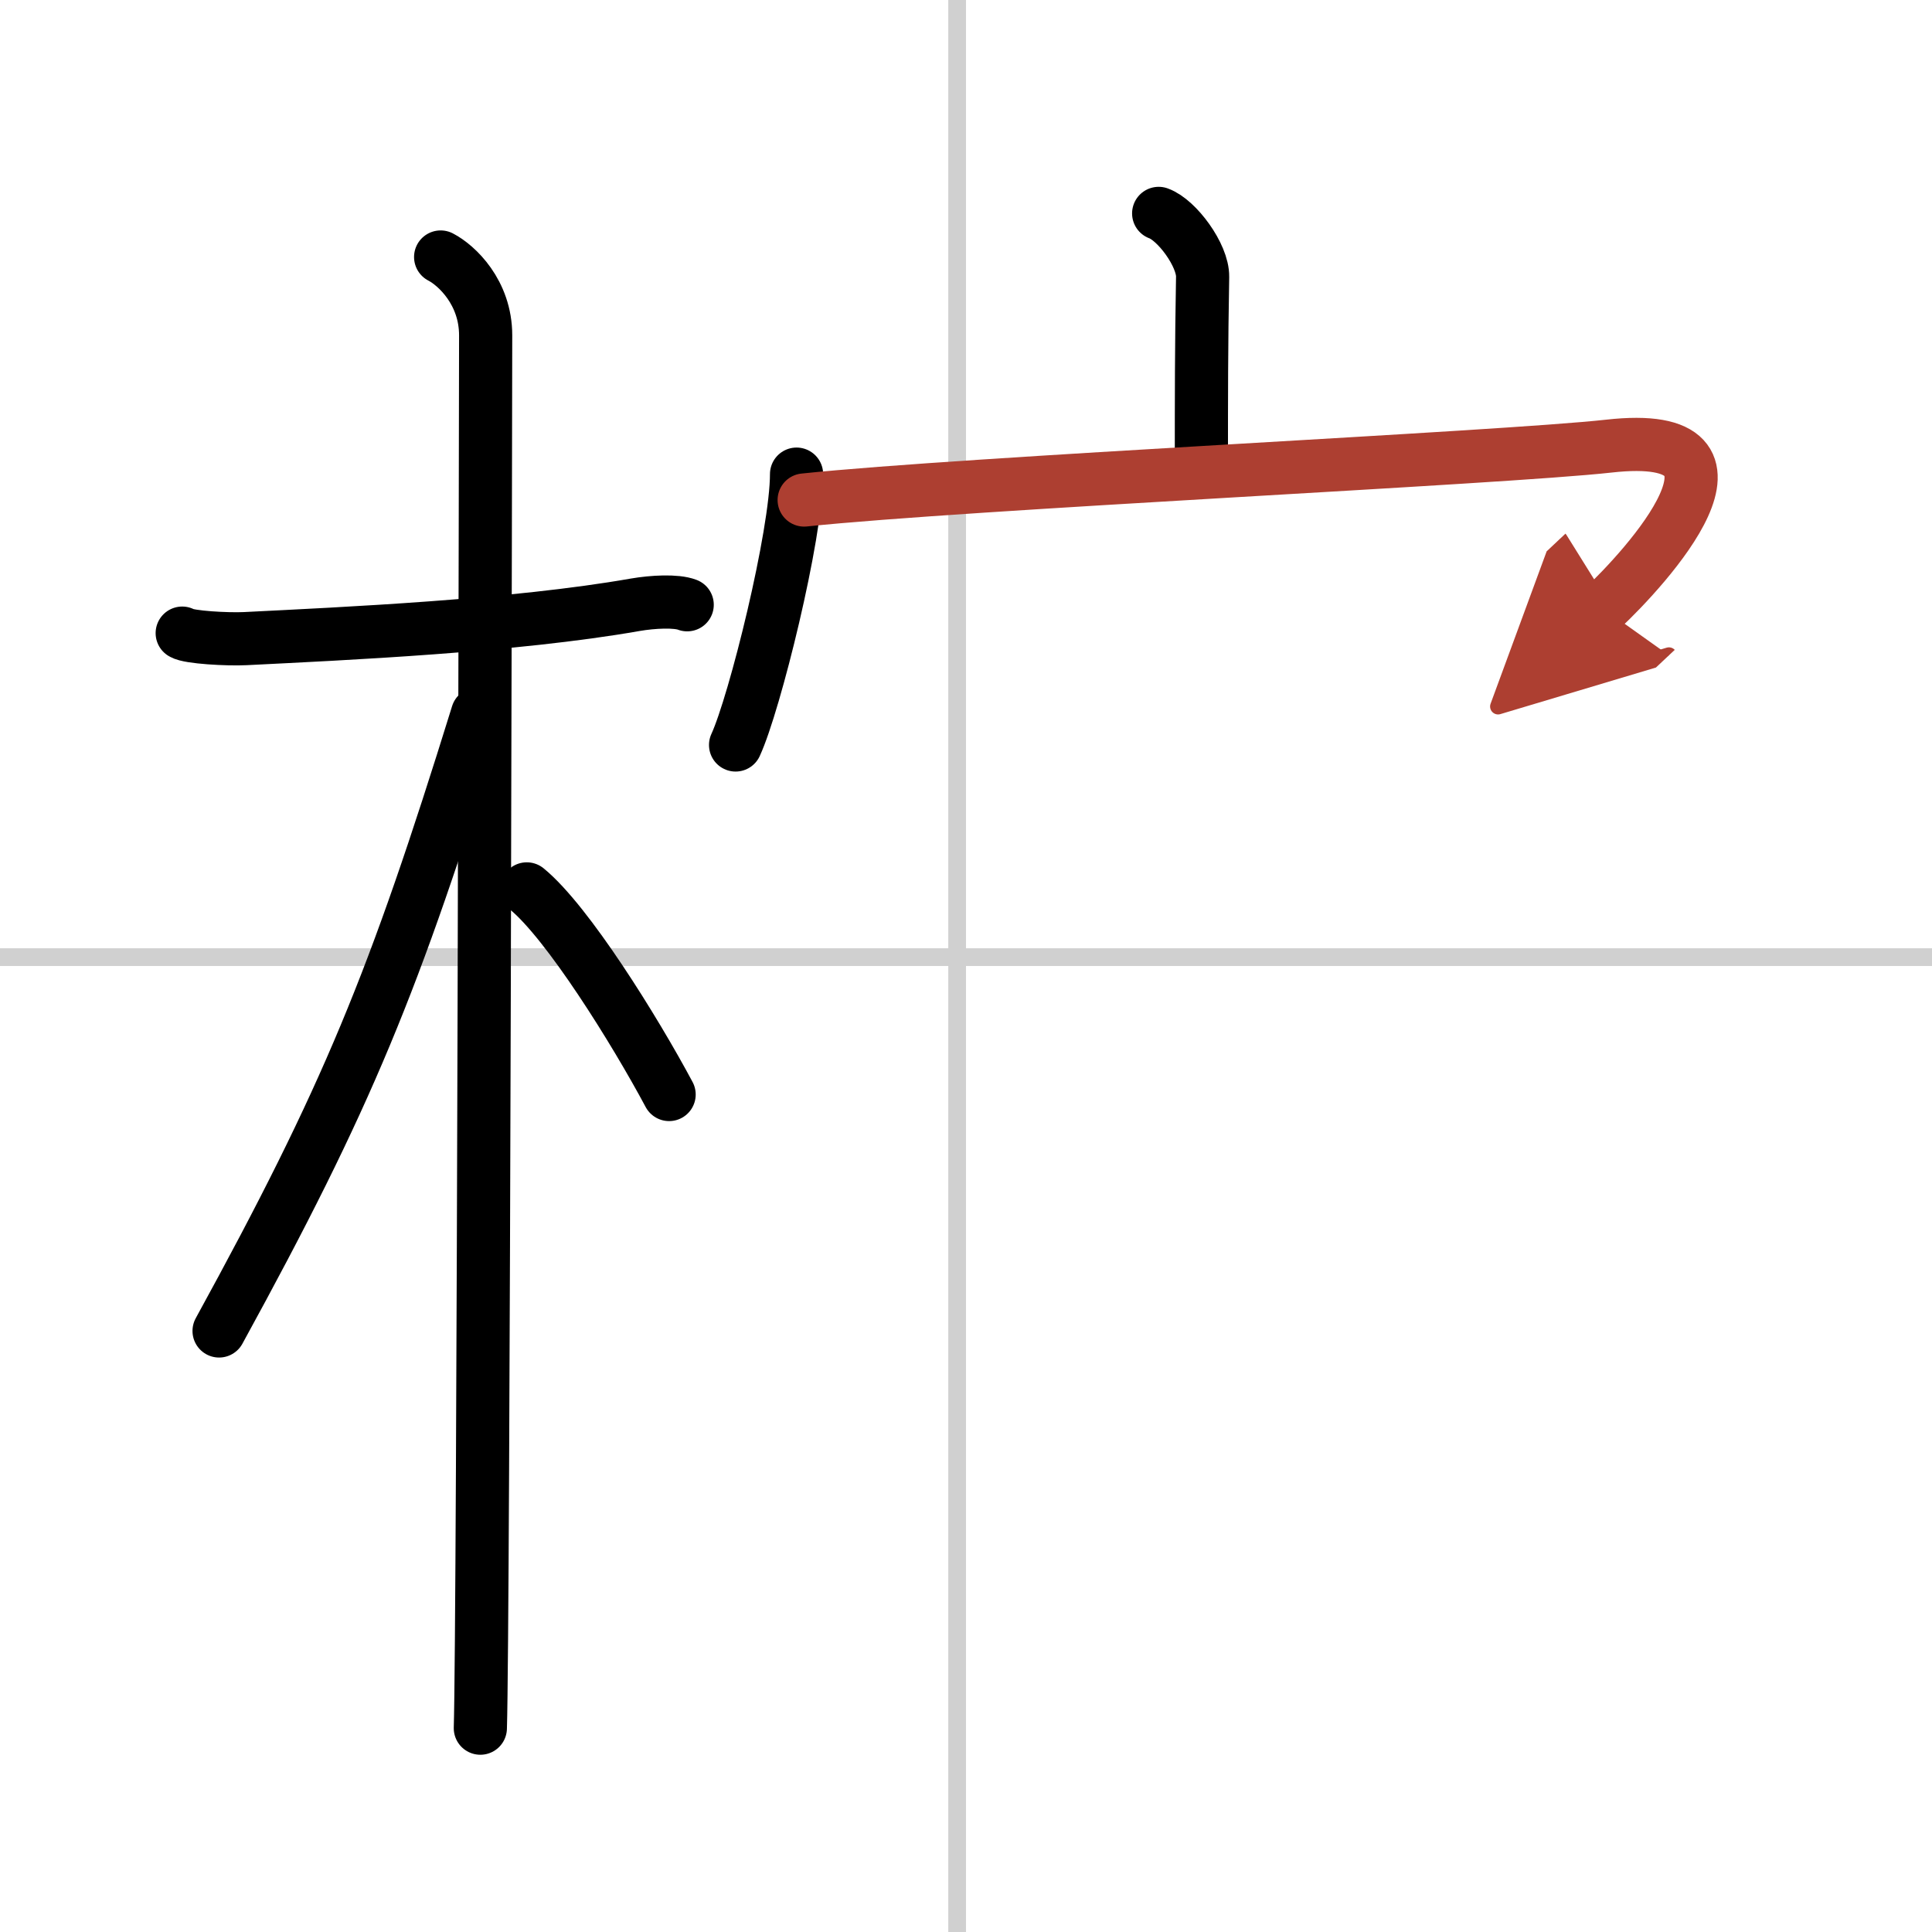 <svg width="400" height="400" viewBox="0 0 109 109" xmlns="http://www.w3.org/2000/svg"><defs><marker id="a" markerWidth="4" orient="auto" refX="1" refY="5" viewBox="0 0 10 10"><polyline points="0 0 10 5 0 10 1 5" fill="#ad3f31" stroke="#ad3f31"/></marker></defs><g fill="none" stroke="#000" stroke-linecap="round" stroke-linejoin="round" stroke-width="3"><rect width="100%" height="100%" fill="#fff" stroke="#fff"/><line x1="54" x2="54" y2="109" stroke="#d0d0d0" stroke-width="1"/><line x2="109" y1="54" y2="54" stroke="#d0d0d0" stroke-width="1"/><path d="m10.28 35.72c0.37 0.24 2.57 0.36 3.56 0.31 5.56-0.28 15.18-0.71 22-1.91 0.99-0.17 2.31-0.24 2.93 0"/><path d="m24.86 14.5c0.91 0.47 2.54 2 2.54 4.42 0 0.95-0.12 72.75-0.3 78.58"/><path d="m26.94 40.28c-4.7 15.15-7.31 21.55-14.58 34.81"/><path d="m29.72 50.15c2.3 1.88 6.09 7.97 8.03 11.6"/><path d="m65.37 12.04c1.03 0.37 2.5 2.36 2.48 3.58-0.07 3.83-0.07 6.94-0.07 10.43"/><path d="m44.94 26.75c0 3.42-2.36 12.94-3.44 15.28"/><path d="m45.37 28.21c9.13-0.96 39.36-2.37 45.39-3.04 9.42-1.06 2 6.94-0.34 9.14" marker-end="url(#a)" stroke="#ad3f31"/></g></svg>

